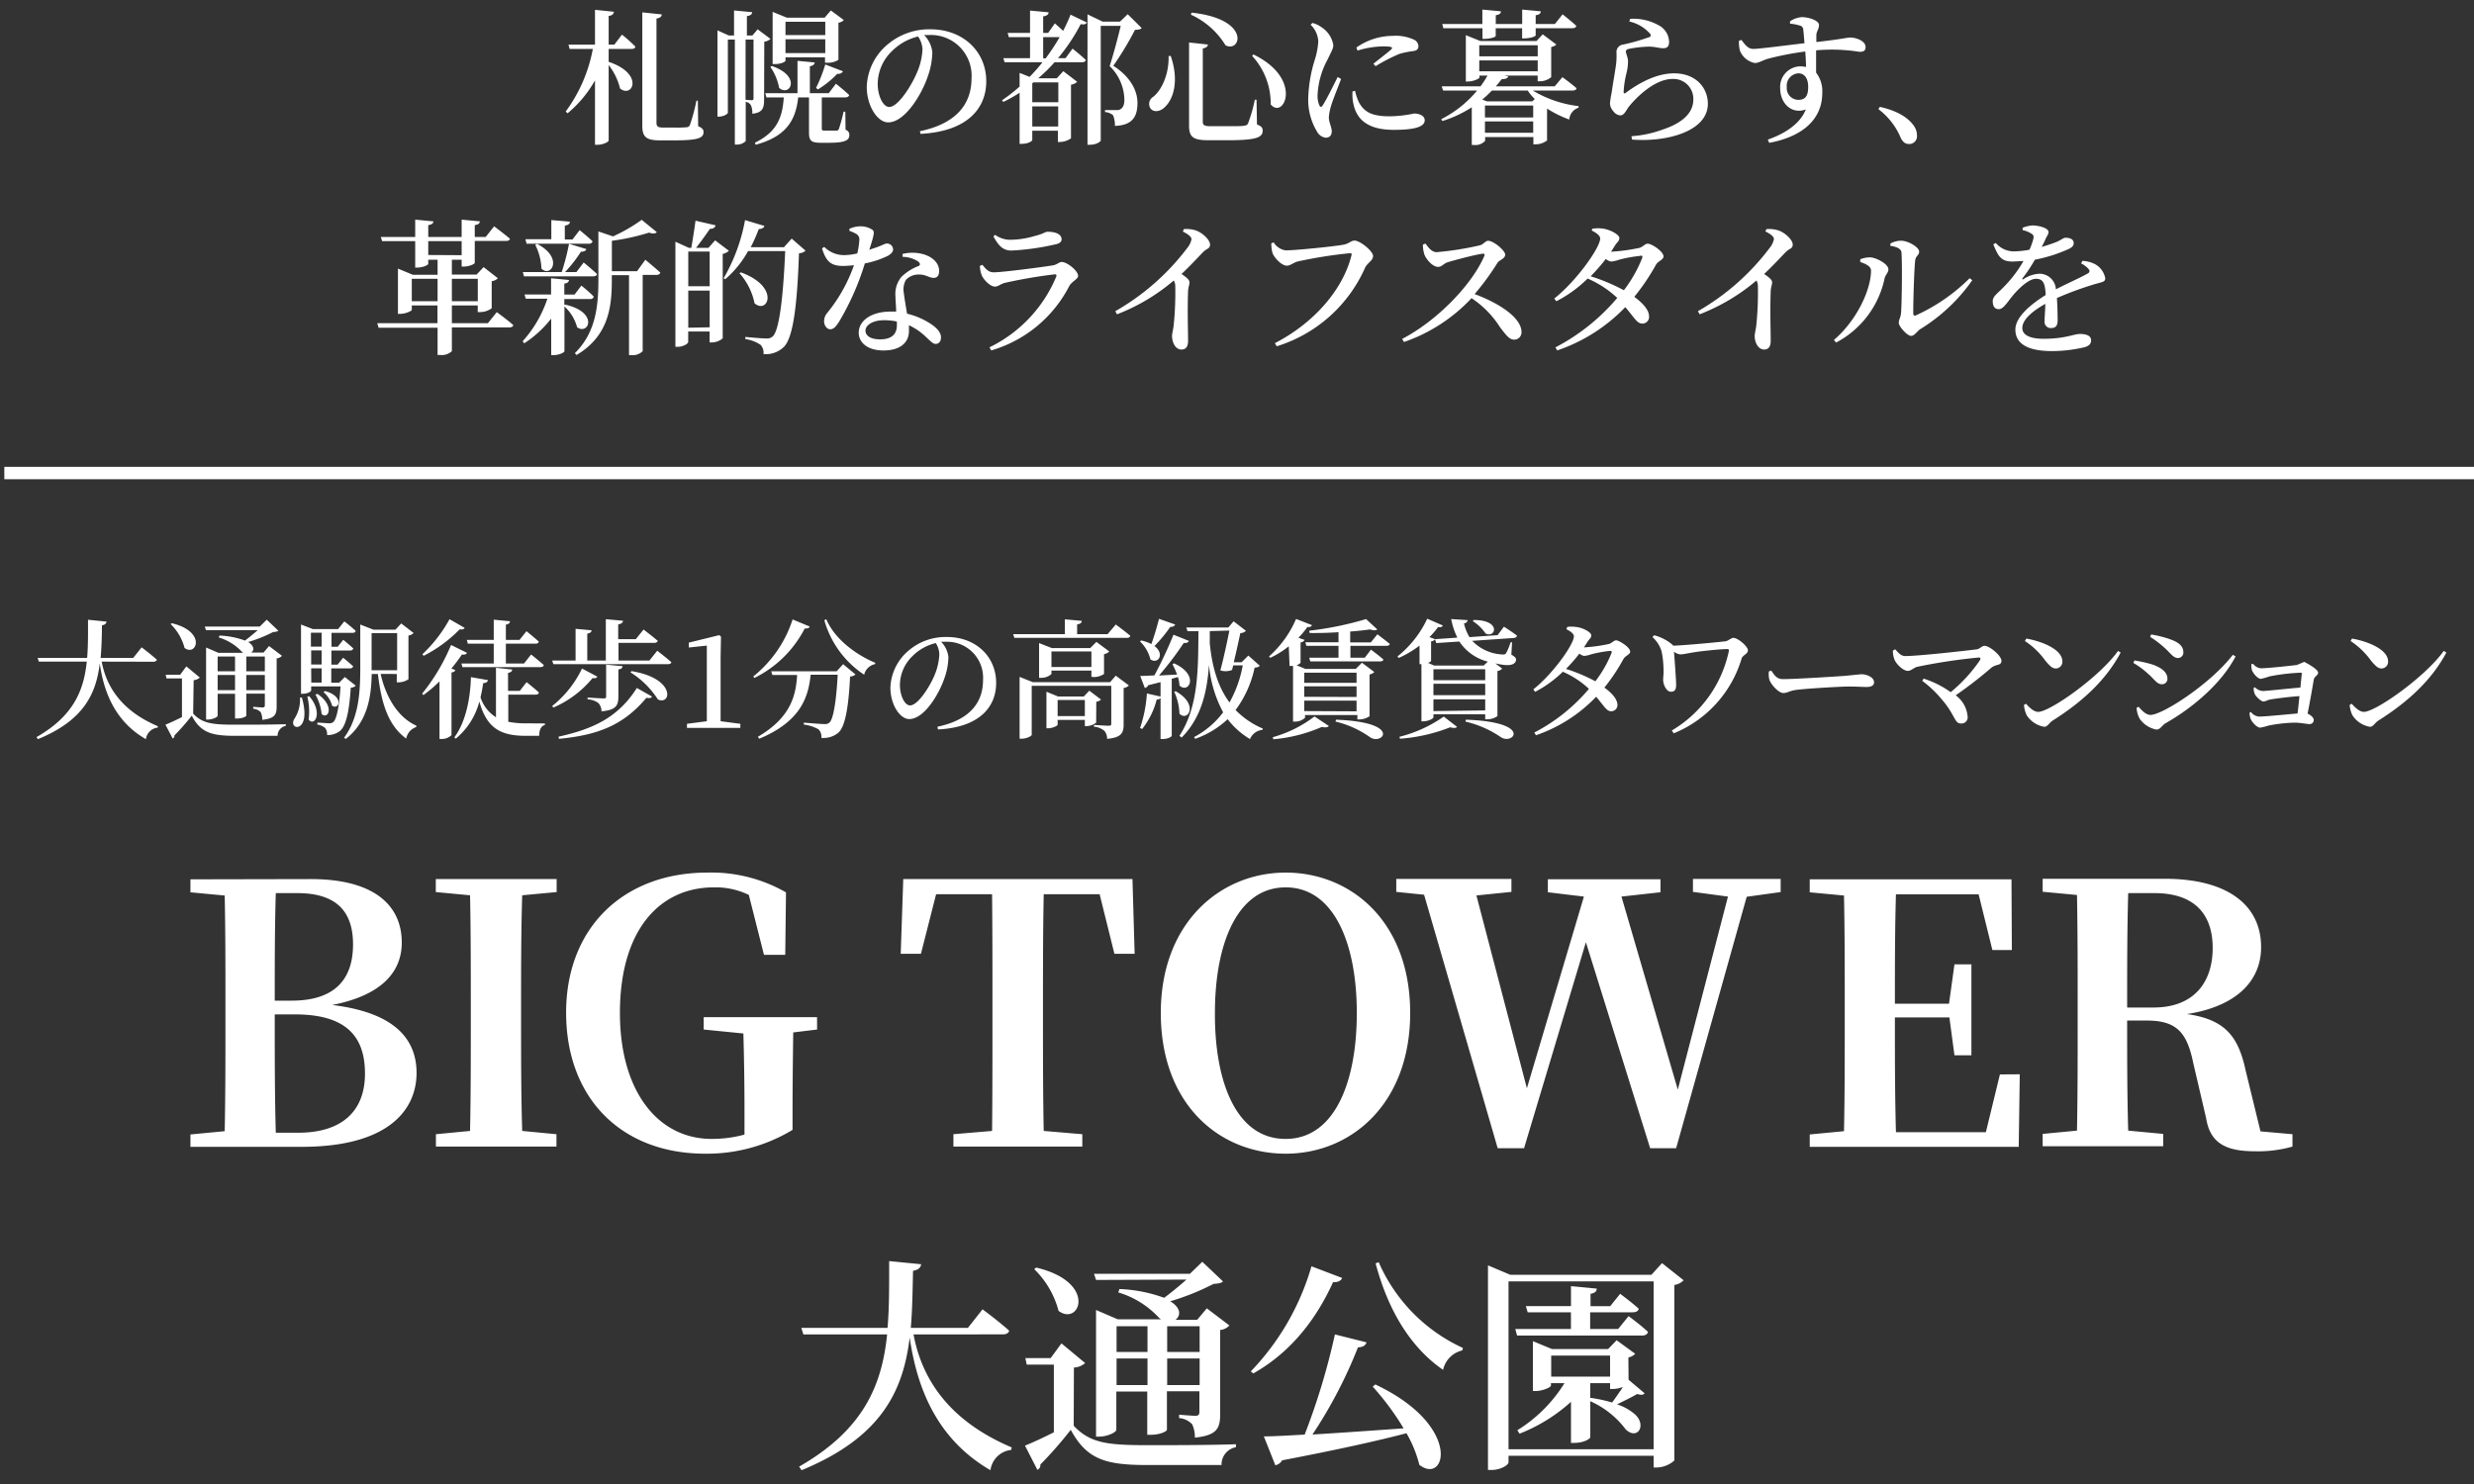 <svg xmlns="http://www.w3.org/2000/svg" width="400" height="240" viewBox="0 0 400 240"><rect x="0" y="0" width="400" height="240" fill="#333333" stroke="none"/><defs><style>.cls-1{fill:#fff;}</style></defs><title>sp_top_title</title><path class="cls-1" d="M50.25 142.17c10.33 0 14.71 4.31 14.71 10.27 0 4.43-2.86 8.46-11.26 10.09 9.69 1.17 13.65 5.2 13.65 11s-4.35 11.94-18.56 11.94h-18v-2l5.54-.53c.12-6 .12-12 .12-18.15v-2.51c0-5.83 0-11.67-.12-17.45l-5.54-.52v-2.1zm-5.66 2.27c-.17 5.66-.17 11.44-.17 17.39h2.74c6.71 0 9.92-3.21 9.92-9.1 0-5.37-2.74-8.29-9-8.29zm3.62 38.75c6.89 0 10.8-3.32 10.8-9.57 0-6.48-3.56-9.57-11.38-9.57h-3.21c0 6.89 0 13.08.17 19.14zM84.43 144.79c-.18 5.84-.18 11.67-.18 17.63v2.86c0 5.83 0 11.79.18 17.62l5.54.53v2h-19.49v-2l5.52-.53c.12-5.77.12-11.67.12-17.62v-2.86c0-5.84 0-11.73-.12-17.63l-5.54-.52v-2.1h19.54v2.1zM132.11 166.5l-3.86.47c-.05 4.09-.11 8.29-.11 12.9v2.86a26.75 26.75 0 0 1-14.14 3.85c-13.42 0-22.47-8.87-22.47-22.82 0-13.72 9.28-22.64 22.83-22.64a24.23 24.23 0 0 1 12.72 3.2l-.12 10.1h-3.44l-2.45-9.69a12.26 12.26 0 0 0-5.66-1.22c-8.76 0-15.18 6.89-15.18 20.31 0 12.72 6.19 20.37 14.82 20.37a19.83 19.83 0 0 0 5.32-.7v-3.8c0-4.26-.06-8.34-.18-12.55l-6.42-.64v-2h18.33zM168.75 144.62c-.12 5.83-.12 11.79-.12 17.8v2.86c0 5.83 0 11.73.12 17.62l6.24.53v2h-20.84v-2l6.25-.53c.06-5.77.06-11.67.06-17.62v-2.86c0-5.9 0-11.91-.06-17.8h-9.05l-2.45 9.63h-3.27l.41-12.08h37.06l.35 12.08h-3.27l-2.39-9.63zM228 163.82c0 14.65-9.51 22.76-20.13 22.76s-20.19-7.88-20.19-22.76c0-14.59 9.63-22.7 20.19-22.7s20.13 7.93 20.13 22.7zm-20.13 20.37c7.82 0 11.5-9 11.5-20.37 0-11.21-3.68-20.31-11.5-20.31s-11.44 9.1-11.44 20.31c-.05 11.38 3.57 20.37 11.39 20.37zM287.9 144.27l-5.49.76-11.41 40.67h-4.2l-10.39-33.32-10 33.32h-4.26l-11.9-41-4.5-.46v-2.1h18.62v2.1l-5.66.58 8.16 31.18 9.22-31-5.83-.7v-2.1h18.21v2.1l-6.31.7 9.11 31.22 8.11-31.22-5.66-.76v-2.1h14.18zM326.56 173.74l-.17 11.73h-33.79v-2l5.54-.53c.12-5.77.12-11.67.12-17.62v-2.86c0-5.84 0-11.73-.12-17.63l-5.54-.52v-2.1h32.62l.06 11.43h-3.15l-2.22-9h-13.37c-.17 5.72-.17 11.55-.17 17.68h8.75l.88-6.36h2.74v14.71h-2.74l-.82-6.13h-8.81c0 6.59 0 12.61.17 18.56h14.54l2.27-9.34zM370.65 183.43v2a20.35 20.35 0 0 1-6.07.76c-4.73 0-7.24-1.34-7.88-5.31l-2.1-9c-1-4.84-2.63-6.83-7.47-6.83h-3.21c0 6.13 0 12 .17 17.8l5.66.53v2h-19.49v-2l5.55-.53c.11-5.77.11-11.67.11-17.62v-2.86c0-5.84 0-11.73-.11-17.63l-5.55-.52v-2.1h19.74c10 0 15.58 4.14 15.58 11.08 0 5-3.44 9.46-12 10.8 6.3.88 8.34 3.74 9.51 9.17l2.39 9.8zm-22.47-20.49c6.65 0 9.57-4.2 9.57-9.63 0-5.66-3.15-8.87-9.4-8.87h-4.26c-.17 5.9-.17 11.79-.17 18.5zM147.7 215.81c1.27 6.82 5.36 13.82 15.87 18.27l-.08.41a3.78 3.78 0 0 0-3.35 3.28c-9.2-5.33-12-14.19-13.06-21.45-1.06 8.64-4.56 16.12-17.48 21.45l-.4-.58c10.4-5.95 13.39-13.14 14.23-21.38h-13.54l-.33-1.06h13.94c.29-3.43.26-7 .26-10.8l5.18.51c-.11.55-.44.91-1.32 1.06-.07 3.17-.11 6.27-.36 9.23h9.23l2.37-3s2.7 2 4.31 3.46c-.11.4-.51.59-1 .59zM173.6 230.58c2.59 2.74 5.25 3.14 11.78 3.14 4.23 0 9.93 0 14.45-.15v.48a2.84 2.84 0 0 0-2.33 2.88h-12.08c-6.86 0-9.74-1-12.3-5.69a65 65 0 0 1-4.92 5.62.76.76 0 0 1-.48.84l-2-3.91c1.2-.47 2.92-1.27 4.67-2.15v-10.95h-4.39l-.22-1.05h4.09l1.75-2.38 3.83 3.18a3 3 0 0 1-1.82.73zm-6.06-25.58c10 2.37 7 9.56 3.61 7a14.58 14.58 0 0 0-3.94-6.75zm9.67 2l-.33-1h15.51l2-1.94 3.35 3.18c-.32.29-.73.33-1.53.4a40.19 40.19 0 0 1-7 2.81c1.83 1.13 1.68 2.37.84 3h3.51l1.56-1.86 3.65 2.77a2.3 2.3 0 0 1-1.49.73v13.54c0 2.3-.44 3.5-4.09 3.87a4.85 4.85 0 0 0-.44-2.16 3.22 3.22 0 0 0-2.11-1v-.55s2.08.18 2.62.18.66-.22.66-.65v-3.32h-5.25v6.24c0 .18-.95.8-2.63.8h-.55v-7h-5v6.2c0 .37-1.39 1.1-2.81 1.1h-.47v-20.48l3.5 1.5h7a2.39 2.39 0 0 1-.33-.25 14.59 14.59 0 0 0-6.57-4.09l.18-.55a23.51 23.51 0 0 1 7.23 1.42c1.17-.87 2.55-2 3.61-2.95zm3.32 7.48v4.16h5v-4.16zm5 9.52v-4.3h-5v4.3zm3.18-9.52v4.16h5.25v-4.16zm5.25 9.52v-4.3h-5.25v4.3zM217 206.68c-.18.44-.66.73-1.46.66-3.14 6.93-7.59 11.79-12.91 14.78l-.4-.33a40.85 40.85 0 0 0 9.81-17zm5.36 17.22c14.16 6.68 11.42 16.35 7.12 13a19.51 19.51 0 0 0-2.08-5.11c-4.74 1.24-11.16 2.67-20.1 4.38a1.68 1.68 0 0 1-1.1.8l-1.86-4.67c1.57 0 3.83-.14 6.6-.29a110 110 0 0 0 4.89-16.2l5.11 1.28c-.11.44-.55.8-1.38.8a75.26 75.26 0 0 1-7.36 14.11c4.23-.26 9.37-.62 14.74-1a43.15 43.15 0 0 0-5-6.75zm.55-19.77a27.19 27.19 0 0 0 13.62 13.87l-.11.4a4.12 4.12 0 0 0-3.1 3.14c-5.14-3.54-8.83-9.41-10.91-17.22zM272.21 207.05a2.58 2.58 0 0 1-1.5.76v28.39a4.43 4.43 0 0 1-2.84 1.13h-.51v-1.9h-23.46v1.06c0 .44-1.28 1.24-2.74 1.24h-.58v-33.09l3.61 1.53h22.81l1.72-1.89zm-4.85 27.33v-27.15h-23.46v27.15zm-4.05-21.53s2 1.46 3.14 2.55c-.11.41-.44.59-.95.59h-20.22l-.29-1.06h9v-2.7h-6.99l-.3-1h7.3v-3.23l4.16.4c0 .44-.29.73-1 .84v2h3.18l1.61-2s1.86 1.38 3 2.41c-.07.4-.43.58-1 .58h-6.85v2.7h4.53zm0 10.29l2.59 2.19c-.18.25-.51.33-1.2.11-.77.47-2.15 1.13-3.25 1.68a8.31 8.31 0 0 1 3 1.71c1.79 1.82.22 4.09-1.6 2.34a14.59 14.59 0 0 0-5.73-4.56v5.83c0 .22-1 .91-2.56.91h-.56v-6.64a27.19 27.19 0 0 1-8.31 5.15l-.37-.55a23.53 23.53 0 0 0 7.63-7.62h-2.19v.4c0 .25-1.32.87-2.48.87h-.44v-8.06l3.1 1.28h9.06l1.38-1.43 3 2.19a2 2 0 0 1-1.1.59zm-12.51-.51h9.52v-3.4h-9.52zm6.31 3.43a23.87 23.87 0 0 1 3.54.76c.51-.69 1.17-1.64 1.75-2.51a4.88 4.88 0 0 1-1.57.32h-.51v-.94h-3.21zM100.56 5.6a24.19 24.19 0 0 1 2.16 1.93c0 .26-.26.38-.59.38h-3.72v2.09c5.8 1.93 3.87 5.94 1.84 4.31a10 10 0 0 0-1.84-3.79v12.2c0 .24-.94.69-1.76.69h-.45v-10.41a19 19 0 0 1-4.43 5.32l-.31-.28a24.52 24.52 0 0 0 4.39-10.13h-3.75l-.19-.69h4.29v-5.63l3.06.31c-.05.35-.24.59-.85.68v4.64h.92zm12.32 14.81c.68.29.87.55.87.95 0 1-1 1.34-4.76 1.34h-2.29c-2.19 0-2.85-.54-2.85-2.33v-18.37l3.14.33c0 .33-.26.59-.85.66v16.84c0 .58.19.8 1.06.8h2a15.4 15.4 0 0 0 1.77-.05.59.59 0 0 0 .57-.35 30.66 30.66 0 0 0 1.06-3.94h.23zM123.54 16.06c0 1.39-.21 2.16-1.91 2.33a2.94 2.94 0 0 0-.21-1.34 1.12 1.12 0 0 0-.85-.57v6.34a2 2 0 0 1-1.48.56h-.28v-16.98h-1.13v11.82c0 .21-.69.64-1.46.64h-.22v-13.95l1.83.83h.85v-4.05l2.92.28c0 .33-.23.54-.84.64v3.13h.89l.85-1 2.07 1.55a1.66 1.66 0 0 1-1 .45zm-3 .07s.73.07 1 .07.29-.12.29-.36v-9.44h-1.28zm16.17 4.87a.8.8 0 0 1 .61.87c0 .8-.71 1.22-3.2 1.22h-1.42c-1.69 0-1.9-.45-1.9-1.76v-5.58h-1.75c-.42 4.08-2.3 6.41-6.87 7.66l-.12-.33c3.46-1.7 4.45-3.94 4.66-7.33h-2.8l-.19-.68h5.21v-5.23l2.78.26c-.05.3-.22.52-.78.61v4.36h3.06l1.15-1.53s1.35 1.06 2.15 1.83c-.07.26-.31.38-.64.38h-3.79v5c0 .28 0 .37.47.37h1.94c.16 0 .23-.05.35-.26a25 25 0 0 0 .76-2.8h.28zm-11.9-10.32c4.88 1.69 2.85 5.06 1.16 3.53a8.65 8.65 0 0 0-1.42-3.39zm2.19-.87c0 .17-.66.55-1.72.55h-.36v-8.44l2.31.94h6.1l1-1.17 2.1 1.55a1.4 1.4 0 0 1-.87.43v6a3 3 0 0 1-1.8.47h-.37v-.87h-6.39zm0-6.29v2.15h6.43v-2.15zm6.43 5.07v-2.24h-6.43v2.24zm-1.49 5.63a24.36 24.36 0 0 0 1.49-3.79l2.87 1.1a.87.87 0 0 1-.92.4 15.8 15.8 0 0 1-3.13 2.53zM148.74 21.22c5.87-1.23 8.34-4.39 8.34-8.56a6.58 6.58 0 0 0-6.78-7h-.9a4.59 4.59 0 0 1 1.34 2.8 12.18 12.18 0 0 1-.77 4c-1 2.92-3.7 7.33-6.36 7.33-1.77 0-3.47-2.71-3.47-5.72a9.28 9.28 0 0 1 3.32-6.84 10.41 10.41 0 0 1 7-2.49c5.16 0 9 3.51 9 8.41 0 4.21-2.85 8.1-10.64 8.5zm-.3-15.32a8.93 8.93 0 0 0-4.29 2.43 7.42 7.42 0 0 0-2.24 5.21c0 2.05.9 3.76 1.86 3.76 1.44 0 3.56-3.43 4.38-5.32a10.68 10.68 0 0 0 1-4 4.06 4.06 0 0 0-.71-2.08zM170.55 3.78s.68.59 1.34 1.21a26 26 0 0 0 1.2-2.62l2.64 1.27c-.16.26-.4.38-1 .26a30.13 30.13 0 0 1-3.67 5.51h1.22l1.13-1.55s1.35 1.08 2.15 1.84c-.07.26-.31.37-.64.37h-4.42a25.91 25.91 0 0 1-2.64 2.59h3l1.06-1.15 2.24 1.72a1.9 1.9 0 0 1-1 .47v8.67a3.2 3.2 0 0 1-1.79.59h-.33v-1.82h-4.14v1.49c0 .19-.66.63-1.7.63h-.35v-8.26a23 23 0 0 1-2.62 1.48l-.23-.26a26 26 0 0 0 2.85-2.22v-2.21l1.62.64a29 29 0 0 0 2.08-2.36h-6.13l-.19-.66h4.31v-3.41h-3.44l-.18-.68h3.62v-3.61l3 .28c0 .33-.26.57-.88.66v2.67h.81zm-3.46 9.54l-.19.14v3.07h4.21v-3.21zm4 7.14v-3.25h-4.19v3.25zm-2.05-11a33.07 33.07 0 0 0 2.29-3.46h-2.67v3.41zm15.55-4.92c-.19.21-.52.28-1.08.28a50.78 50.78 0 0 1-3.51 5.82c2.83 1.81 3.91 4.1 3.91 6 0 2.35-.94 3.63-3.65 3.72a4.07 4.07 0 0 0-.31-1.74 2.37 2.37 0 0 0-1.29-.5v-.32h1.91a.94.94 0 0 0 .59-.14c.4-.24.63-.69.63-1.53a7.74 7.74 0 0 0-2.38-5.44c.52-1.58 1.32-4.53 1.79-6.51h-3.23v18.54c0 .17-.68.69-1.76.69h-.38v-21.09l2.45 1.18h2.8l1.25-1.2zM189.29 9.06c1.42 4.17.33 7-.87 8.17-.78.85-1.91 1-2.42.29a1.34 1.34 0 0 1 .42-1.84c1.32-1 2.61-3.6 2.52-6.62zm6-1.86c0 .31-.28.54-.82.64v11.84c0 .55.23.73 1.32.73h2.82c1.18 0 2.08 0 2.5-.07s.54-.11.68-.4a23.93 23.93 0 0 0 1.09-3.81h.28l.07 4c.73.28.92.54.92 1 0 1.1-1 1.55-5.7 1.55h-3c-2.47 0-3.2-.45-3.2-2.35v-13.46zm2.83.09a12.69 12.69 0 0 0-5.58-4.92l.11-.33c9.81 1.06 7.93 6.67 5.43 5.25zm7.33 9.54a11.37 11.37 0 0 0-3-7.79l.19-.24c8.23 3.98 4.86 10.72 2.77 8.03zM216.83 12.78c-.48 1.27-1.42 3.58-1.65 4.45a8 8 0 0 0-.33 1.77c0 .78.47 1.56.47 2.22s-.33 1.05-1 1.05a1.88 1.88 0 0 1-1.39-1 9.92 9.92 0 0 1-1.41-5.51 23.08 23.08 0 0 1 1.06-6.1 11.9 11.9 0 0 0 .56-3 4 4 0 0 0-1.24-2.66l.3-.29a4.45 4.45 0 0 1 1.56.76 4.23 4.23 0 0 1 1.81 2.82c0 .59-.33 1.06-.89 2.27a13.24 13.24 0 0 0-1.65 5.74 3.86 3.86 0 0 0 .28 1.72c.14.33.35.36.56 0 .57-.85 1.82-3.4 2.41-4.57zm2.26 1.91a8.84 8.84 0 0 0 .63 1.88c.87 1.54 2.05 2.24 5 2.24a20.33 20.33 0 0 0 3.91-.45c.85 0 1.72.36 1.72 1.09 0 1.25-2.31 1.55-5 1.55-4.13 0-6-1.62-6.53-4.21a6.88 6.88 0 0 1-.14-2zm.21-7a10.3 10.3 0 0 1 5.89-1.89 7 7 0 0 1 3.32.57 1.22 1.22 0 0 1 .82 1.08c0 .47-.23.71-.77.8a15.2 15.2 0 0 0-2.26.45 28.07 28.07 0 0 0-3.89 2l-.36-.38c1-.82 2.45-1.91 2.88-2.33.26-.28.33-.49-1.34-.49a14.81 14.81 0 0 0-4.1.68zM247.82 14.64a18.51 18.51 0 0 0 7.4 2.52v.26a2.18 2.18 0 0 0-1.5 1.91 18.15 18.15 0 0 1-3.59-1.77v5.16a3.1 3.1 0 0 1-1.83.62h-.38v-1.18h-7.8v.61a2.09 2.09 0 0 1-1.79.68h-.37v-6.1a19.17 19.17 0 0 1-4.74 2.22l-.21-.29a18.39 18.39 0 0 0 5.82-4.64h-5.51l-.22-.68h6.27a14.2 14.2 0 0 0 1.13-1.74h-1.3v.3c0 .21-1 .66-1.88.66h-.32v-7.49l2.34.94h9.09l1-1.08 2.2 1.65a1.52 1.52 0 0 1-.83.4v4.88a2.87 2.87 0 0 1-1.81.66h-.38v-.92h-5.39l.63.14c-.07.28-.35.42-1.06.45-.28.37-.61.77-.94 1.15h9.52l1.24-1.48s1.4 1 2.29 1.79c-.07.26-.28.37-.64.37zm-14.46-10.08l-.17-.68h6.48v-2.33l3 .28c0 .33-.21.54-.83.63v1.42h4.27v-2.33l3 .28c0 .33-.23.56-.82.63v1.42h3.11l1.24-1.56s1.4 1.09 2.22 1.86c-.05.26-.28.38-.64.38h-5.93v1.16c0 .16-.8.47-1.84.49h-.35v-1.65h-4.27v1.25c0 .19-.87.47-1.81.47h-.33v-1.72zm5.81 2.76v1.79h9.45v-1.79zm0 4.21h9.45v-1.76h-9.45zm2.05 3.11c-.49.5-1 1-1.57 1.46l.75.29h7.35l.4-.38a7.52 7.52 0 0 1-1.15-1.37zm6.67 2.43h-7.8v1.93h7.8zm0 4.4v-1.83h-7.8v1.83zM263.43 3.48l.12-.43a8.29 8.29 0 0 1 4.55 1 3.11 3.11 0 0 1 1.76 2.75c0 .64-.28 1-.94 1s-1.11-.21-2.17-.26a18.25 18.25 0 0 0-3.36.36c-.41.07-.52.26-.52.47s.33.92.35 1.5a7.93 7.93 0 0 1-.26 2 15.63 15.63 0 0 0-.45 3c0 .26.12.28.31.17 2.07-1.56 4.95-3.18 7.84-3.18 3.65 0 5.47 2.45 5.47 4.92 0 4.43-6.57 6.24-12.27 5.79l-.08-.54a18.17 18.17 0 0 0 5-1.06c3.77-1.25 5-3.06 5-4.9a3.21 3.21 0 0 0-3.37-3.3c-2.64 0-5.44 2.52-7 4.41-.5.64-.78 1.48-1.44 1.48a1.49 1.49 0 0 1-1.11-.66 2 2 0 0 1-.56-1.31 16 16 0 0 1 .28-1.73c.16-1.22.56-3.43.71-4.56a11.45 11.45 0 0 0 .07-1.86 1.2 1.2 0 0 1 1-1.32 32.09 32.09 0 0 0 4.3-1.22c.31-.14.33-.36 0-.68a6.21 6.21 0 0 0-3.23-1.84zM289.41 3.45a3.91 3.91 0 0 1 1.91-.68c1.17 0 2.78.57 2.78 1.25s-.38 1-.43 1.62v1.16c4.14-.47 5-.73 5.46-.73 1.06 0 2.5.59 2.5 1.53 0 .64-.36.78-1 .78a28.34 28.34 0 0 0-7-.24v3.61a4.91 4.91 0 0 1 1 3.25c0 4.64-3.68 7.2-8.58 8.1l-.23-.52c2.87-1 5.25-2.61 6.15-4.88-2.36.85-4.15-1.05-4.15-3.43a3.33 3.33 0 0 1 3.18-3.54 5.67 5.67 0 0 1 1 .1c0-.64-.05-1.56-.12-2.5a48.93 48.93 0 0 0-5.88 1.13c-1.08.28-1.55.73-2.31.73a3.3 3.3 0 0 1-2.38-2 5.93 5.93 0 0 1-.16-1.58l.4-.16c.68.89 1.08 1.44 1.91 1.46s5.58-.61 8.29-.92c-.07-.85-.12-1.6-.19-2.14a.69.69 0 0 0-.54-.71 7 7 0 0 0-1.6-.31zm2.94 10.6c0-1.32-.56-2.19-1.58-2.19a2 2 0 0 0-1.88 2.22 1.9 1.9 0 0 0 1.84 2.07c1.15 0 1.62-.61 1.62-2.1zM303.94 17.28c3 .68 4.64 1.84 5.49 3.06a2.67 2.67 0 0 1 .51 1.58 1.25 1.25 0 0 1-1.29 1.37c-.59 0-1-.31-1.34-1a11.2 11.2 0 0 0-3.61-4.64zM80.32 50.48s1.68 1.22 2.68 2.1c-.07.26-.33.37-.66.37h-9.28v3.84a2.36 2.36 0 0 1-1.88.62h-.43v-4.41h-9.54l-.21-.73h9.73v-2.87h-4.15v.7c0 .19-1 .66-1.91.66h-.33v-7.32l2.41 1h4v-2.44h-1.51v.66c0 .22-.91.61-1.76.61h-.35v-4.27h-5.35l-.21-.68h5.56v-2.8l2.94.28c0 .3-.24.52-.83.61v1.91h5.4v-2.8l2.94.28c0 .3-.23.52-.82.61v1.91h1.77l1.36-1.72s1.58 1.18 2.55 2c0 .25-.31.37-.62.37h-5.06v3.53c0 .21-.94.61-1.77.61h-.35v-1.11h-1.58v2.4h4l1.13-1.2 2.31 1.8a1.69 1.69 0 0 1-1 .47v4.38a3.13 3.13 0 0 1-1.86.62h-.4v-1.07h-4.18v2.87h5.82zm-9.57-1.77v-3.62h-4.17v3.62zm3.89-7.44v-2.27h-5.4v2.24zm-1.58 3.82v3.62h4.19v-3.62zM91.31 49.25c5.54 1.21 3.89 5 2 3.68a7.1 7.1 0 0 0-2.05-3.37v7.23c0 .24-.94.64-1.74.64h-.4v-5.91a17.76 17.76 0 0 1-4.36 4l-.26-.33a19.26 19.26 0 0 0 4-6.88h-3.5l-.19-.68h4.29v-2.63l2.89.28c0 .28-.21.52-.75.59v1.77h1.65l1.11-1.45s1.27 1 2 1.79a.54.54 0 0 1-.59.38h-4.17v.94zm-6.59-4.56l-.19-.69h6.29a37.62 37.62 0 0 0 1.18-4.57l2.8.85c-.09.26-.35.45-.87.42a22.3 22.3 0 0 1-2.57 3.3h1.84l1.17-1.55s1.35 1.1 2.15 1.86c0 .26-.29.38-.62.38zm.23-6h4.19v-3.1l3 .26c0 .33-.24.54-.82.64v2.24h1.24l1.16-1.51s1.32 1.06 2.09 1.81a.56.56 0 0 1-.61.38h-10.06zm1.89.75c4.35 2.26 2.23 5.54.7 4a9.17 9.17 0 0 0-1-3.84zm17.5 2.57s1.51 1.25 2.42 2.07c-.07.26-.3.38-.63.38h-2.22v12.33a2.26 2.26 0 0 1-1.83.64h-.38v-12.93h-2.78v.82c0 4.27-.5 9-5.7 12.09l-.28-.29c3.32-3.27 3.81-7.44 3.81-11.85v-7.84l2.36.8a26.08 26.08 0 0 0 4.64-2.68l2.45 2c-.24.24-.66.28-1.27.07a34.86 34.86 0 0 1-6 1.32v4.92h4.07zM117.85 40.56a2 2 0 0 1-1 .5v13.66a2.79 2.79 0 0 1-1.79.66h-.33v-1.77h-3.46v1.7c0 .26-.8.78-1.72.78h-.35v-17l2.19 1h.38c.21-1.18.51-3.08.68-4.4l3.25.75c-.09.38-.4.57-.92.57-.59.87-1.53 2.16-2.24 3.08h2l1.08-1.22zm-6.57.12v5.61h3.46v-5.61zm3.46 12.25v-5.93h-3.46v6zm15.5-12.39a1.62 1.62 0 0 1-1.06.42c-.3 8.84-1 13.71-2.45 15.15a4.16 4.16 0 0 1-3.29 1.15 1.86 1.86 0 0 0-.48-1.5 5.82 5.82 0 0 0-2.45-.92v-.35c1.13.11 2.83.25 3.44.25a1.33 1.33 0 0 0 1-.35c1-.92 1.67-6 2-13.78h-6a16.47 16.47 0 0 1-3.7 4.55l-.25-.16a29.11 29.11 0 0 0 3.46-9.4l3.14.94c-.1.28-.38.5-.92.5a27.18 27.18 0 0 1-1.3 2.94h5.37l1.25-1.39zm-10.45 3.51c6.43 2.35 4.33 6.85 2.21 5a10.52 10.52 0 0 0-2.45-4.88zM137.33 37a4.66 4.66 0 0 1 1.69-.4 3.49 3.49 0 0 1 2 .54c.47.31.26.92-.47 3.27l.47-.18c1.51-.45 2-.85 2.38-.85a1 1 0 0 1 1 .94c0 .47-.42.78-.75 1a14.51 14.51 0 0 1-3.82 1.28 42.68 42.68 0 0 1-4.15 9.4c-.49.76-.87 1.25-1.44 1.25s-1-.63-1-1.29a2.07 2.07 0 0 1 .52-1.37 25.42 25.42 0 0 0 4.31-7.7 15.59 15.59 0 0 1-1.74.12c-1.89 0-2.74-.62-3.42-2.83l.35-.26a4.5 4.5 0 0 0 3.23 1.34 9.58 9.58 0 0 0 2.12-.28 12.23 12.23 0 0 0 .33-2.17 1 1 0 0 0-.54-1 5.69 5.69 0 0 0-1.06-.47zm8.6 4.07a6.63 6.63 0 0 1 3.48.08c1.53.49 2.43 1.5 2.43 2.66 0 .68-.26 1.13-.87 1.13-.78 0-1.3-.59-2.48-.54a2.77 2.77 0 0 0-2 .84 3.1 3.1 0 0 0-.35 2.19c.07.69.3 2 .51 3.3a11.9 11.9 0 0 1 3.35 1.35c1.34.78 2.14 1.6 2.14 2.48 0 .73-.4 1.06-.87 1.06s-.92-.55-1.65-1.21a9.8 9.8 0 0 0-2.66-1.81v.92c0 2-1.55 3.16-4.12 3.16s-4-1.28-4-2.88c0-1.84 1.88-3.41 5.18-3.41h.87c0-.85-.11-1.72-.11-2.47a4.3 4.3 0 0 1 1-3.18 8.26 8.26 0 0 1 2.78-1.74c.29-.19.19-.45-.11-.71a4.67 4.67 0 0 0-2.52-.75zm-.93 10.93a9.48 9.48 0 0 0-2.07-.21c-2 0-3 .9-3 1.67s.7 1.42 2.38 1.42c1.95 0 2.7-.92 2.7-2.29zM158.43 43l.4-.18c.59.72 1 1.22 1.84 1.22 1.41 0 7.75-.83 9.47-1.11.8-.11 1.06-.56 1.53-.56.87 0 2.64 1.43 2.64 2.24 0 .54-1 .87-1.44 1.67a20.7 20.7 0 0 1-12.6 10.39l-.29-.5a22.21 22.21 0 0 0 10.79-11.42c.1-.29 0-.4-.28-.38a79.81 79.81 0 0 0-8 1.37c-.71.18-1.11.61-1.62.61-.83 0-1.94-1.23-2.17-1.91a4.49 4.49 0 0 1-.27-1.44zm12.2-3.48a39.85 39.85 0 0 1-7.11 1c-1.35 0-2.07-.77-2.9-2.28l.28-.26a4.13 4.13 0 0 0 2.48.8 14.38 14.38 0 0 0 4-.64c1.29-.3 1.6-.66 2-.66 1.35 0 2.26.43 2.26 1.21 0 .39-.26.67-1.01.84zM191.4 37.05a5.18 5.18 0 0 1 1.86.19c1.13.35 2.38 1.56 2.38 2.29s-.49.59-1.15 1.27c-.85.87-2 2.14-3.46 3.51.73.49 1.29.94 1.29 1.34s-.19.75-.23 1.39c-.12 3.28 0 6.76 0 8.06 0 .94-.35 1.43-1.06 1.43-1 0-1.53-1.17-1.53-2.19 0-.44.17-.94.26-1.72a51.7 51.7 0 0 0 .26-6.26 1.93 1.93 0 0 0-.24-1 31.67 31.67 0 0 1-9.18 5.47l-.28-.5a38.38 38.38 0 0 0 11.68-10.28 3.11 3.11 0 0 0 .64-1.35c0-.42-.54-.82-1.39-1.25zM207.89 40.49c1.65 0 8.24-.68 9.44-.94.83-.19 1.11-.64 1.67-.64.92 0 3 1.72 3 2.48s-.92 1.13-1.28 1.88a23.07 23.07 0 0 1-14.29 12.73l-.31-.5c6.57-3.39 11.09-8.9 12.39-14.22.07-.26 0-.33-.26-.33a72.35 72.35 0 0 0-8.53 1.36c-.56.17-1.15.66-1.64.66-.9 0-2.13-1.36-2.36-2.12a6 6 0 0 1-.17-1.5l.38-.15a2.7 2.7 0 0 0 1.96 1.29zM230.47 39.39c.47.63 1 1.39 1.82 1.39a49.84 49.84 0 0 0 7-1.11c.54-.14.89-.73 1.32-.73.87 0 2.75 1.58 2.75 2.24s-.94.87-1.22 1.29a42.33 42.33 0 0 1-3.72 5.09c3.88 1.44 7.58 3.79 7.58 6.15a1.18 1.18 0 0 1-1.18 1.22c-.8 0-1.3-.73-2.29-2a15.72 15.72 0 0 0-4.61-4.71 26.92 26.92 0 0 1-10.92 7.09l-.3-.5c5.55-2.87 11.25-8.69 13.28-13.4.12-.33 0-.4-.28-.38-1.25.17-4.38 1-5.61 1.37-.75.24-.94.76-1.58.76-.89 0-1.93-1.23-2.21-2a5.06 5.06 0 0 1-.24-1.61zM257.44 37a5.33 5.33 0 0 1 1.53-.05c1.32.12 2.85 1 2.85 1.53s-.33.62-.71 1.23l-.63 1a30.85 30.85 0 0 0 4.54-.61c.64-.17.92-.69 1.39-.69.64 0 2.55 1.25 2.55 2.07 0 .52-.92.76-1.23 1.35a35.26 35.26 0 0 1-3.49 5.17c1.32 1 2.34 2.05 2.38 3.11a1.08 1.08 0 0 1-1.08 1.22c-.87 0-1.22-.87-2.76-2.66a27.5 27.5 0 0 1-11 7l-.3-.49a33 33 0 0 0 10-8 16.6 16.6 0 0 0-4.79-3.13 20.32 20.32 0 0 1-5.06 3.67l-.33-.44c3.6-2.85 7.42-8.25 7.42-9.71 0-.45-.57-.89-1.37-1.29zm7.79 4.38a22 22 0 0 0-3.41.61 5.4 5.4 0 0 1-1.32.31 1.85 1.85 0 0 1-.87-.42 31.46 31.46 0 0 1-2.45 2.8 30.92 30.92 0 0 1 5.37 2.26 21.5 21.5 0 0 0 2.94-5.16c.14-.35 0-.46-.26-.44zM285.61 37.05a5.22 5.22 0 0 1 1.86.19c1.13.35 2.38 1.56 2.38 2.29s-.5.59-1.16 1.27c-.85.87-2 2.14-3.46 3.51.73.49 1.29.94 1.29 1.34s-.19.75-.23 1.39c-.12 3.28 0 6.76 0 8.06 0 .94-.35 1.43-1.05 1.43-1 0-1.54-1.17-1.54-2.19 0-.44.17-.94.26-1.72a51.7 51.7 0 0 0 .26-6.26 2 2 0 0 0-.23-1 31.9 31.9 0 0 1-9.19 5.47l-.28-.5a38.44 38.44 0 0 0 11.66-10.31 3.18 3.18 0 0 0 .63-1.35c0-.42-.54-.82-1.39-1.25zM300.77 42.38v-.45a4.29 4.29 0 0 1 1.62-.31c1 .05 2.93 1.09 2.93 1.93 0 .57-.5.9-.62 1.49a15.27 15.27 0 0 1-7.84 10.36l-.35-.42c3.65-3.11 6-8.08 6-11.24-.02-.74-1.03-1.13-1.74-1.36zm4.88-3a3.66 3.66 0 0 1 1.74-.45c1.13 0 2.9 1.06 2.9 1.74s-.55.64-.64 1.46c-.16 1.25-.33 6.83-.31 8.56 0 .32.17.42.45.3a29.68 29.68 0 0 0 8.67-6l.42.33a28.3 28.3 0 0 1-8.41 7.91c-.54.36-.91 1.09-1.5 1.09s-1.97-1.51-1.97-2.1.28-.73.37-1.65c.1-1.22.21-7.39.07-9.65 0-.64-.66-1-1.81-1.16zM336.69 42.19a4.9 4.9 0 0 1 2.09.56 3.31 3.31 0 0 1 1.6 2.24c0 .61-.47.61-1.55.92a54.53 54.53 0 0 0-6.27 2.29c.1 1.34.12 2.82.12 3.65s-.35 1.2-1 1.2a1 1 0 0 1-1.11-1.13c0-.62.1-1.65.12-2.78-2.1 1.18-3.72 2.56-3.72 3.91 0 1.08 1.15 1.74 3.44 1.74 3.51 0 4.87-.78 5.89-.78s1.79.29 1.79 1c0 .54-.22.87-1 1.13a23.05 23.05 0 0 1-5.3.64c-4.5 0-5.94-1.53-5.94-3.49s2.36-4 4.9-5.58c-.09-1.89-.4-2.62-1.57-2.62s-2.74 1.53-3.63 2.57-1.61 2.34-2.36 2.34-1-.54-1-1.32.82-1.25 1.79-2.28a20.17 20.17 0 0 0 3.18-4.19l-1.77.09c-1.91 0-2.33-.92-3.11-2.78l.4-.23a3.85 3.85 0 0 0 3.18 1.36 16.34 16.34 0 0 0 2.26-.26 9.69 9.69 0 0 0 .64-1.79c.09-.4 0-.61-.26-.78a4.55 4.55 0 0 0-1.48-.61v-.38a5.62 5.62 0 0 1 1.57-.37c.87 0 2.62.35 2.62 1.08 0 .31-.19.52-.43 1a13.36 13.36 0 0 1-.68 1.39c1-.28 1.86-.59 2.45-.82.87-.4 1.08-.66 1.41-.66.71 0 1.32.23 1.32.89 0 .33-.21.64-.75.9a24.08 24.08 0 0 1-5.53 1.76 23.33 23.33 0 0 1-2 3c-.09.14 0 .26.17.14a5 5 0 0 1 2.56-.87 2.66 2.66 0 0 1 2.67 2.52c1.76-.92 3.88-1.84 5.08-2.52.4-.21.48-.47.15-.82a3.83 3.83 0 0 0-1.16-.85zM16.44 107c.73 3.9 3.07 7.9 9.07 10.44v.23a2.17 2.17 0 0 0-1.92 1.87c-5.25-3-6.88-8.1-7.46-12.24-.6 4.93-2.6 9.2-10 12.24l-.23-.33c5.94-3.39 7.65-7.5 8.13-12.21h-7.75l-.19-.6h8c.17-2 .14-4 .14-6.17l3 .3c-.06.31-.25.52-.75.6 0 1.81-.06 3.58-.21 5.27h5.27l1.36-1.71s1.54 1.17 2.46 2c-.06.23-.3.33-.59.33zM31.23 115.41c1.48 1.56 3 1.79 6.73 1.79 2.42 0 5.67 0 8.25-.08v.27a1.63 1.63 0 0 0-1.33 1.61h-6.88c-3.91 0-5.56-.57-7-3.25a36.25 36.25 0 0 1-2.81 3.2.42.42 0 0 1-.27.48l-1.17-2.23c.69-.27 1.67-.73 2.67-1.23v-6.25h-2.5l-.13-.6h2.34l1-1.35 2.18 1.81a1.66 1.66 0 0 1-1 .42zm-3.46-14.62c5.69 1.35 4 5.45 2.07 4a8.32 8.32 0 0 0-2.25-3.86zm5.53 1.12l-.19-.58h8.89l1.13-1.11 1.87 1.78c-.18.16-.41.18-.87.23a23.18 23.18 0 0 1-4 1.6c1 .65 1 1.35.48 1.71h2l.89-1.06 2.09 1.58a1.35 1.35 0 0 1-.86.42v7.72c0 1.32-.25 2-2.33 2.21a2.66 2.66 0 0 0-.25-1.23 1.88 1.88 0 0 0-1.21-.56v-.31s1.19.1 1.5.1.38-.12.38-.37v-1.86h-3v3.57c0 .1-.54.45-1.5.45h-.32v-4h-2.81v3.55c0 .2-.79.62-1.6.62h-.27v-11.65l2 .86h4a.9.9 0 0 1-.19-.15 8.35 8.35 0 0 0-3.75-2.33l.1-.31a13 13 0 0 1 4.13.81c.66-.5 1.45-1.15 2.06-1.69zm1.89 4.27v2.38h2.81v-2.38zm2.81 5.44v-2.46h-2.81v2.46zm1.82-5.44v2.38h3v-2.38zm3 5.44v-2.46h-3v2.46zM48.81 112.81c1.69 6-2.43 5.31-1.18 3.39a5.63 5.63 0 0 0 .87-3.39zm8.71-1.92a1.25 1.25 0 0 1-.81.33c-.27 4.21-.84 6.23-1.75 7a3.17 3.17 0 0 1-2.08.65 1.66 1.66 0 0 0-.3-1.13 2.6 2.6 0 0 0-1.27-.56v-.31c.57 0 1.5.1 1.88.1a1 1 0 0 0 .69-.19c.52-.45.95-2.29 1.18-5.77h-4.75v.65c0 .15-.52.54-1.37.54h-.27v-11.2l1.91.74h4.09l1-1.25s1.14.88 1.83 1.53c0 .22-.25.33-.52.33h-3.38v2.25h1l.9-1.13s1 .82 1.63 1.4a.51.51 0 0 1-.55.33h-3v2.29h1l.9-1.12s1 .81 1.62 1.39a.5.5 0 0 1-.54.34h-3v2.31h1.28l.91-.92zm-7.52 1.71c2.27 2.62.86 5-.1 3.77a9.9 9.9 0 0 0-.21-3.71zm.27-10.27v2.25h1.73v-2.25zm1.73 2.85h-1.69v2.29h1.69zm-1.67 5.21h1.67v-2.31h-1.69zm1 1.83c2.9 2 1.71 4.23.67 3.25a8 8 0 0 0-1-3.14zm1.21-.46c3.21.86 2.25 3.15 1.15 2.36a4.37 4.37 0 0 0-1.38-2.19zm9-2.77c.87 3.84 2.85 7.07 5.77 8.36v.23a2.4 2.4 0 0 0-1.63 1.87c-2.83-2.08-3.99-5.45-4.58-10.45h-1c-.08 3.61-.62 7.71-4.18 10.5l-.3-.18c2.38-3.2 2.63-7.32 2.63-11.32v-7l2.12.83h3.57l.93-1 2 1.54a1.34 1.34 0 0 1-.83.41v7.07a2.89 2.89 0 0 1-1.6.5h-.29v-1.35zm-1.4-.6h4.07v-6h-4.13v6zM73.62 108.37c-.06.19-.27.33-.62.39v10.13a2.24 2.24 0 0 1-1.57.62h-.37v-9.31a22.67 22.67 0 0 1-2.6 2.21l-.21-.23a32.09 32.09 0 0 0 4.68-7.87l2.57 1.27c-.11.23-.32.33-.82.27a27.8 27.8 0 0 1-1.7 2.27zm1.5-6.83c-.12.21-.31.31-.79.23a22.15 22.15 0 0 1-5.83 4.29l-.21-.25a22.8 22.8 0 0 0 4.39-5.67zm12.98 15.46v.25c-.63.13-.94.88-.92 1.75h-2.18c-4 0-6.29-1.18-7.5-5.54a11.54 11.54 0 0 1-3.81 6l-.23-.21c1.93-2.6 2.6-6.58 2.68-9.74l2.75.48c-.06.31-.29.47-.77.49-.1.75-.25 1.52-.43 2.3a6 6 0 0 0 2.5 3.22v-8l2.62.28c0 .27-.21.47-.67.54v2.91h1.9l1.1-1.41s1.27 1 2 1.68c-.06.23-.25.34-.54.34h-4.42v4.39a14.51 14.51 0 0 0 3 .25zm-12.62-13.51h4.35v-3.27l2.62.25c0 .28-.18.46-.66.55v2.47h2.21l1.12-1.41s1.25 1 2 1.69c-.06.23-.25.33-.54.33h-4.79v3.21h2.93l1.15-1.46s1.27 1 2.06 1.71c-.06.23-.27.33-.56.33h-12.6l-.17-.58h5.23v-3.21h-4.19zM106.26 105.24s1.44 1.09 2.29 1.86c-.06.23-.27.31-.58.31h-18.5l-.19-.58h3.78v-5.13l2.58.23c0 .27-.19.46-.69.54v4.36h3v-6.69l2.77.25c0 .29-.23.5-.77.59v2.39h2.85l1.25-1.56s1.42 1.08 2.3 1.83c-.07.23-.3.33-.59.33h-5.76v2.86h5zm-9.68 4.19c-.11.21-.32.31-.77.23a16.88 16.88 0 0 1-6.34 4.77l-.19-.25a17.25 17.25 0 0 0 4.82-6.06zm-6.27 9.71c5.29-1.19 9.52-2.92 12.66-7.88l2.46 1.4c-.15.23-.42.29-.92.19-3.87 4.66-8.25 6.06-14.14 6.64zm4.69-6.33s2.17.14 2.58.14.42-.1.42-.37v-5.09l2.67.25c-.06.32-.25.46-.69.53v4.37c0 1.4-.33 2.19-2.73 2.4a2 2 0 0 0-.48-1.32 3.14 3.14 0 0 0-1.77-.62zm7.1-4.27c7.19 1.16 6.46 5.58 4.27 4.58a14.15 14.15 0 0 0-4.43-4.38zM119.7 117.06v.66h-8.63v-.66l3.21-.42v-12.23l-2.91.31v-.79l4.91-1.21.29.23-.06 3.29v10.4zM130.92 101.33c-.1.21-.29.35-.81.31a18.16 18.16 0 0 1-8.14 8l-.19-.23a19.5 19.5 0 0 0 6.37-9.23zm5.4 6.08l2 1.67a1.37 1.37 0 0 1-.88.33c-.23 4.9-.79 8.12-1.89 9.08a3.71 3.71 0 0 1-2.75.84 1.71 1.71 0 0 0-.46-1.38 6.46 6.46 0 0 0-2.38-.77v-.31c1.09.08 2.82.23 3.34.23a1.06 1.06 0 0 0 .81-.25c.65-.57 1.11-3.6 1.33-7.73h-4.37c-.38 3.58-1.54 7.52-8.31 10.35l-.23-.31c5.5-3.21 6.16-6.92 6.35-10h-4l-.19-.6h10.59zm-2.73-7.27c1.38 3.25 4.85 5.77 7.94 7.06l-.07.21a2.27 2.27 0 0 0-1.74 1.71 15.66 15.66 0 0 1-6.44-8.81zM151.57 117.53c5.18-1.08 7.37-3.87 7.37-7.56a5.82 5.82 0 0 0-6-6.18h-.79a4.09 4.09 0 0 1 1.19 2.48 10.58 10.58 0 0 1-.69 3.54c-.9 2.58-3.27 6.48-5.63 6.48-1.56 0-3.06-2.4-3.06-5.07a8.2 8.2 0 0 1 2.94-6 9.18 9.18 0 0 1 6.23-2.2c4.56 0 7.93 3.1 7.93 7.43 0 3.73-2.52 7.17-9.41 7.52zm-.27-13.53a7.86 7.86 0 0 0-3.8 2.14 6.56 6.56 0 0 0-2 4.6c0 1.82.79 3.34 1.64 3.34 1.27 0 3.15-3 3.88-4.71a9.77 9.77 0 0 0 .85-3.52 3.51 3.51 0 0 0-.57-1.85zM180.4 101s1.45 1.06 2.35 1.83c-.06.23-.29.33-.58.33h-18.17l-.19-.6h8.36v-2.4l2.73.25c0 .29-.21.5-.75.57v1.58h4.93zm0 8.27l2.12 1.58a1.38 1.38 0 0 1-.85.41v5.9c0 1.33-.32 2.12-2.67 2.33a2 2 0 0 0-.44-1.29 2.9 2.9 0 0 0-1.68-.67v-.29s1.89.13 2.35.13.44-.13.44-.4v-6.06h-12.86v7.92c0 .21-.83.64-1.66.64h-.3v-10l2.15.86h12.48zm-3.94.18v-1h-6.46v.55a2.39 2.39 0 0 1-1.69.62h-.31v-5.62l2.06.81h6.21l1-1 2.08 1.55a1.53 1.53 0 0 1-.85.43v3.21a3.07 3.07 0 0 1-1.67.5zm.77 7.42a2.63 2.63 0 0 1-1.52.56h-.31v-1h-4.4v.77c0 .17-.81.58-1.56.58h-.25v-5.91l1.89.77h4.15l.89-.94 1.9 1.44a1.49 1.49 0 0 1-.77.35zm-.77-9v-2.52h-6.46v2.52zm-1.06 7.94v-2.61h-4.4v2.61zM190 101c-.09.25-.36.39-.79.39a24 24 0 0 1-2.55 3.09c1.71 1.29.59 3-.66 2.16a6 6 0 0 0-1.69-2.91l.21-.15a6.62 6.62 0 0 1 1.64.58c.4-1.14.88-2.68 1.23-4.08zm-.19 6.27c4.21 1.91 2.37 5 .89 3.6a5.22 5.22 0 0 0-.25-1.37l-1 .27v9.23c0 .13-.6.52-1.49.52h-.32v-6.62a.83.83 0 0 1-.62.23 12.7 12.7 0 0 1-2.36 4.77l-.33-.17a21.39 21.39 0 0 0 1.1-5.58l2.21.5v-2.33l-2 .5a.82.82 0 0 1-.54.45l-.75-1.95c.52 0 1.31-.05 2.29-.09 1.09-2 2.32-4.66 3.09-6.58l2.5 1c-.11.23-.38.39-.84.33a52.31 52.31 0 0 1-4 5.27l2.92-.16a11.86 11.86 0 0 0-.73-1.63zm.27 4.52c3.81 2.12 2 5 .62 3.64a9.4 9.4 0 0 0-.85-3.56zm13.6-4.13c-.16.21-.37.27-.83.32a17.6 17.6 0 0 1-3.08 6.85 13.57 13.57 0 0 0 4.41 3l-.08.21a2.42 2.42 0 0 0-2 1.49 12.77 12.77 0 0 1-3.61-3.22 15 15 0 0 1-5.25 3.18l-.18-.29a14 14 0 0 0 4.7-4 20 20 0 0 1-2.29-7.66c-.31 4.45-1.27 8.56-4.43 11.75l-.34-.3c3.13-4.83 3-10.89 3.07-16.91h-1.77l-.19-.6h6.79l.85-1 2 1.54a1.33 1.33 0 0 1-.91.37c-.25 1.15-.65 3-1.06 4.71h1.27l1.08-1.08zm-8.08-5.6v2c.41 4.15 1.46 7.23 3.19 9.54a19.27 19.27 0 0 0 2.14-6h-1.54l-.19.75a2.85 2.85 0 0 1-1.89.07c.54-2 1.1-4.65 1.46-6.44zM208.37 104.52a14.78 14.78 0 0 1-3 1.87l-.19-.23a17.07 17.07 0 0 0 4.37-6.06l2.57 1c-.09.21-.25.33-.75.31a13.17 13.17 0 0 1-1.44 1.73l1 .35a.77.77 0 0 1-.65.4v3.29a1.25 1.25 0 0 1-.67.4l1.46.6h8.13l1-1 2 1.5a1.44 1.44 0 0 1-.77.4v6.75a3 3 0 0 1-1.64.52h-.33v-.71h-8.46v.44a2.33 2.33 0 0 1-1.67.62h-.27v-9a.86.86 0 0 1-.23 0h-.33zm-2.58 14.7a19.9 19.9 0 0 0 6.74-3.35l2.32 1.54c-.17.21-.54.29-1.13.15a24.85 24.85 0 0 1-7.85 2zm5.08-10.43v1.64h8.46v-1.64zm8.46 3.93v-1.72h-8.46v1.69zm0 2.32v-1.73h-8.46v1.69zm3.37-12.46s1.19.89 2 1.56c-.06.23-.27.31-.56.31h-5.8v1.92h2.32l1-1.31s1.23.91 2 1.58c0 .23-.25.33-.54.33h-11.27l-.17-.6h4.73v-1.92h-5.19l-.17-.58h5.36v-1.63c-1.56.11-3.19.15-4.67.13l-.06-.37a53 53 0 0 0 9.19-1.88l1.81 1.67c-.21.19-.63.19-1.17 0-.91.14-2 .25-3.21.35v1.75h3.34zm-6.7 13.81c10.88.42 7.48 4.21 5.5 2.83a16 16 0 0 0-5.56-2.52zM243.16 101.35s1.31.83 2.1 1.44c0 .25-.27.37-.54.39l-6.69.46a7.18 7.18 0 0 0 4.67 2.19c.48.06.66 0 .81-.19a10.58 10.58 0 0 0 .73-1.77h.23l-.11 2c.73.44.84.65.73 1-.25.83-1.5.79-2.81.52l-.5-.1 1.1.85a1.31 1.31 0 0 1-.77.38v7.29a2.9 2.9 0 0 1-1.64.52h-.34v-.81h-8.37v.5c0 .18-.83.64-1.67.64h-.27v-9.25h-.31v-3a16.66 16.66 0 0 1-3.37 2l-.19-.25a17.06 17.06 0 0 0 4.81-6.1l2.52 1.1c-.13.23-.29.32-.77.25a13.27 13.27 0 0 1-1.4 1.63l.92.33 3.6-.25a11.3 11.3 0 0 1-1-3l2.67.17a.63.63 0 0 1-.6.52 7.19 7.19 0 0 0 .89 2.23l4.54-.32zm-16.9 17.81a21.7 21.7 0 0 0 7.17-3.27l2.16 1.67c-.18.18-.54.23-1.12.06a27.58 27.58 0 0 1-8.11 1.85zm14.29-12.16a7.81 7.81 0 0 1-4.6-3.25l-3.73.25-.21-.61a.89.89 0 0 1-.63.34v3.14c0 .08-.2.23-.5.33l1 .44h8zm-.42 3v-1.77h-8.37v1.77zm-8.37 2.43h8.37v-1.85h-8.37zm8.37 2.46v-1.79h-8.37v1.9zm-3.13 1.5c11 .39 7.62 4.19 5.64 2.81a17 17 0 0 0-5.7-2.5zm1.29-16.12c4.52 0 3.52 3 1.9 2.18a7.19 7.19 0 0 0-2.07-2zM253.4 101.39a4.92 4.92 0 0 1 1.36 0c1.16.1 2.52.87 2.52 1.35s-.3.54-.63 1.09l-.56.87a26.11 26.11 0 0 0 4-.54c.56-.15.81-.6 1.23-.6s2.25 1.1 2.25 1.83c0 .46-.81.67-1.09 1.19a30.94 30.94 0 0 1-3.08 4.62c1.17.85 2.06 1.81 2.11 2.75a1 1 0 0 1-1 1.08c-.77 0-1.09-.77-2.44-2.35a24.41 24.41 0 0 1-9.73 6.23l-.27-.44a28.93 28.93 0 0 0 8.83-7.06 14.43 14.43 0 0 0-4.22-2.77 18.84 18.84 0 0 1-4.48 3.25l-.29-.4c3.18-2.52 6.56-7.29 6.56-8.58 0-.4-.5-.79-1.21-1.15zm6.9 3.88a19 19 0 0 0-3 .54 5 5 0 0 1-1.17.27 1.6 1.6 0 0 1-.77-.38 26.2 26.2 0 0 1-2.17 2.48 27.67 27.67 0 0 1 4.75 2 19.26 19.26 0 0 0 2.61-4.56c.1-.27-.02-.38-.25-.35zM267.44 102.74a7.46 7.46 0 0 1 2.94 1.51.55.55 0 0 1 .14.18c2-.08 6.8-.52 8.38-.71.42 0 1-.56 1.35-.56.77 0 2.36 1.42 2.36 2s-.8.79-1 1.27a18.89 18.89 0 0 1-11 12.17l-.31-.46a19.63 19.63 0 0 0 9.22-12.83c0-.27 0-.34-.25-.34-.89 0-3 .21-4.41.38s-2.63.48-3.15.48a1.93 1.93 0 0 1-1.06-.44c.1 1.25.33 4.27.35 5.29 0 .65-.08 1.19-.85 1.19s-1.25-1.25-1.25-1.9c0-.5.1-1 .06-1.73a15.46 15.46 0 0 0-.31-2.89 4.9 4.9 0 0 0-1.48-2.31zM286.38 108.45c.54.77.89 1.38 1.91 1.38 2.06 0 8.77-.44 9.92-.52l2.7-.27c1 0 2.09.54 2.09 1.29 0 .5-.4.77-1.19.77s-1.52-.07-2.91-.07-6.63.32-8.21.51c-1.38.14-1.65.54-2.36.54s-1.87-1.21-2.23-2.08a3.4 3.4 0 0 1-.1-1.42zM306.41 105c.52.56.92 1.1 1.63 1.1 2.16 0 9.66-.85 11.54-1.08.52-.06.83-.57 1.29-.57.83 0 2.73 1.61 2.73 2.42s-.88.5-1.65 1.13a67.32 67.32 0 0 1-5.75 4.45 4.71 4.71 0 0 1 1.92 3.36 1 1 0 0 1-1.12 1.19c-1 0-.92-1.43-3-3.83a17.82 17.82 0 0 0-3.21-3.06l.23-.36a15.58 15.58 0 0 1 4.37 2.19 24.6 24.6 0 0 0 4.73-5.17c.17-.29.06-.45-.23-.43a90.86 90.86 0 0 0-9.91 1.5c-.52.12-1 .66-1.52.66-.73 0-1.84-1.06-2.15-1.81a4 4 0 0 1-.27-1.46zM342.45 105.27l.42.27c-2.42 4.52-6.25 8-11 11-.56.36-.81 1-1.35 1a4.19 4.19 0 0 1-2.84-1.87 4.69 4.69 0 0 1-.44-1.67l.32-.19c.54.59 1.25 1.32 2 1.32 1.97-.07 9.91-5.68 12.89-9.86zm-14.83-2c2.64.48 5.83 1.78 5.83 3.71a1.08 1.08 0 0 1-1.08 1.13c-.63 0-1.11-.61-1.67-1.25a12.34 12.34 0 0 0-3.31-3.19zM344.93 107.22l.16-.41a23.19 23.19 0 0 1 2.8.62c1.37.44 2.54 1.21 2.54 2.29a.87.87 0 0 1-.9.94c-.83 0-1.21-.85-2.23-1.69a12.49 12.49 0 0 0-2.37-1.75zm16.1-1.31l.42.25c-2.19 4.23-6.77 8.23-11.36 10.83-.56.36-.81 1-1.45 1a4.28 4.28 0 0 1-2.69-1.75 4.05 4.05 0 0 1-.5-1.77l.31-.17c.5.55 1.17 1.32 1.94 1.32 1.98-.02 9.71-5.04 13.3-9.71zm-13.39-2.91l.16-.39a18 18 0 0 1 3.11.79c1.16.42 2.1 1 2.1 2.08a.89.89 0 0 1-.85.94c-.82 0-1.21-.81-2.32-1.77a16.3 16.3 0 0 0-2.2-1.65zM364.3 107.37a1.82 1.82 0 0 0 1.19.71c1.12 0 5-.42 5.89-.54l1.17-.5s2.25 1.12 2.25 1.75c0 .43-.63.6-.71 1.16-.19 1.11-.62 3.63-1 5.46.52.23 1 .67 1 1a.65.65 0 0 1-.68.69c-.42 0-1.53-.23-2.4-.23a23.77 23.77 0 0 0-4.25.48 9.28 9.28 0 0 1-1.31.33c-.58 0-1.38-.94-1.56-1.42a2.7 2.7 0 0 1-.17-1l.21-.12a1.81 1.81 0 0 0 1.31.75c1 0 4.4-.35 6.23-.5.1-.79.21-1.81.31-2.81-1.73.12-3.67.37-4.69.54-.54.1-.81.33-1.14.33s-1.15-.71-1.38-1.18a2.53 2.53 0 0 1-.2-1l.2-.13a2 2 0 0 0 1.23.61c.71 0 4.17-.4 6.13-.55.1-1 .18-1.83.23-2.22 0-.15-.07-.19-.17-.19a32.74 32.74 0 0 0-5.06.6 11.12 11.12 0 0 1-1.38.4c-.56 0-1.33-1-1.46-1.44a4 4 0 0 1-.1-.94zM395.11 105.27l.42.27c-2.42 4.52-6.25 8-11 11-.56.36-.81 1-1.36 1a4.19 4.19 0 0 1-2.83-1.87 4.49 4.49 0 0 1-.44-1.67l.32-.19c.54.59 1.25 1.32 2 1.32 1.97-.07 9.91-5.68 12.89-9.86zm-14.83-2c2.64.48 5.83 1.78 5.83 3.71a1.08 1.08 0 0 1-1.08 1.13c-.63 0-1.11-.61-1.67-1.25a12.66 12.66 0 0 0-3.31-3.19zM.7 75.5h400v2h-400z"/></svg>